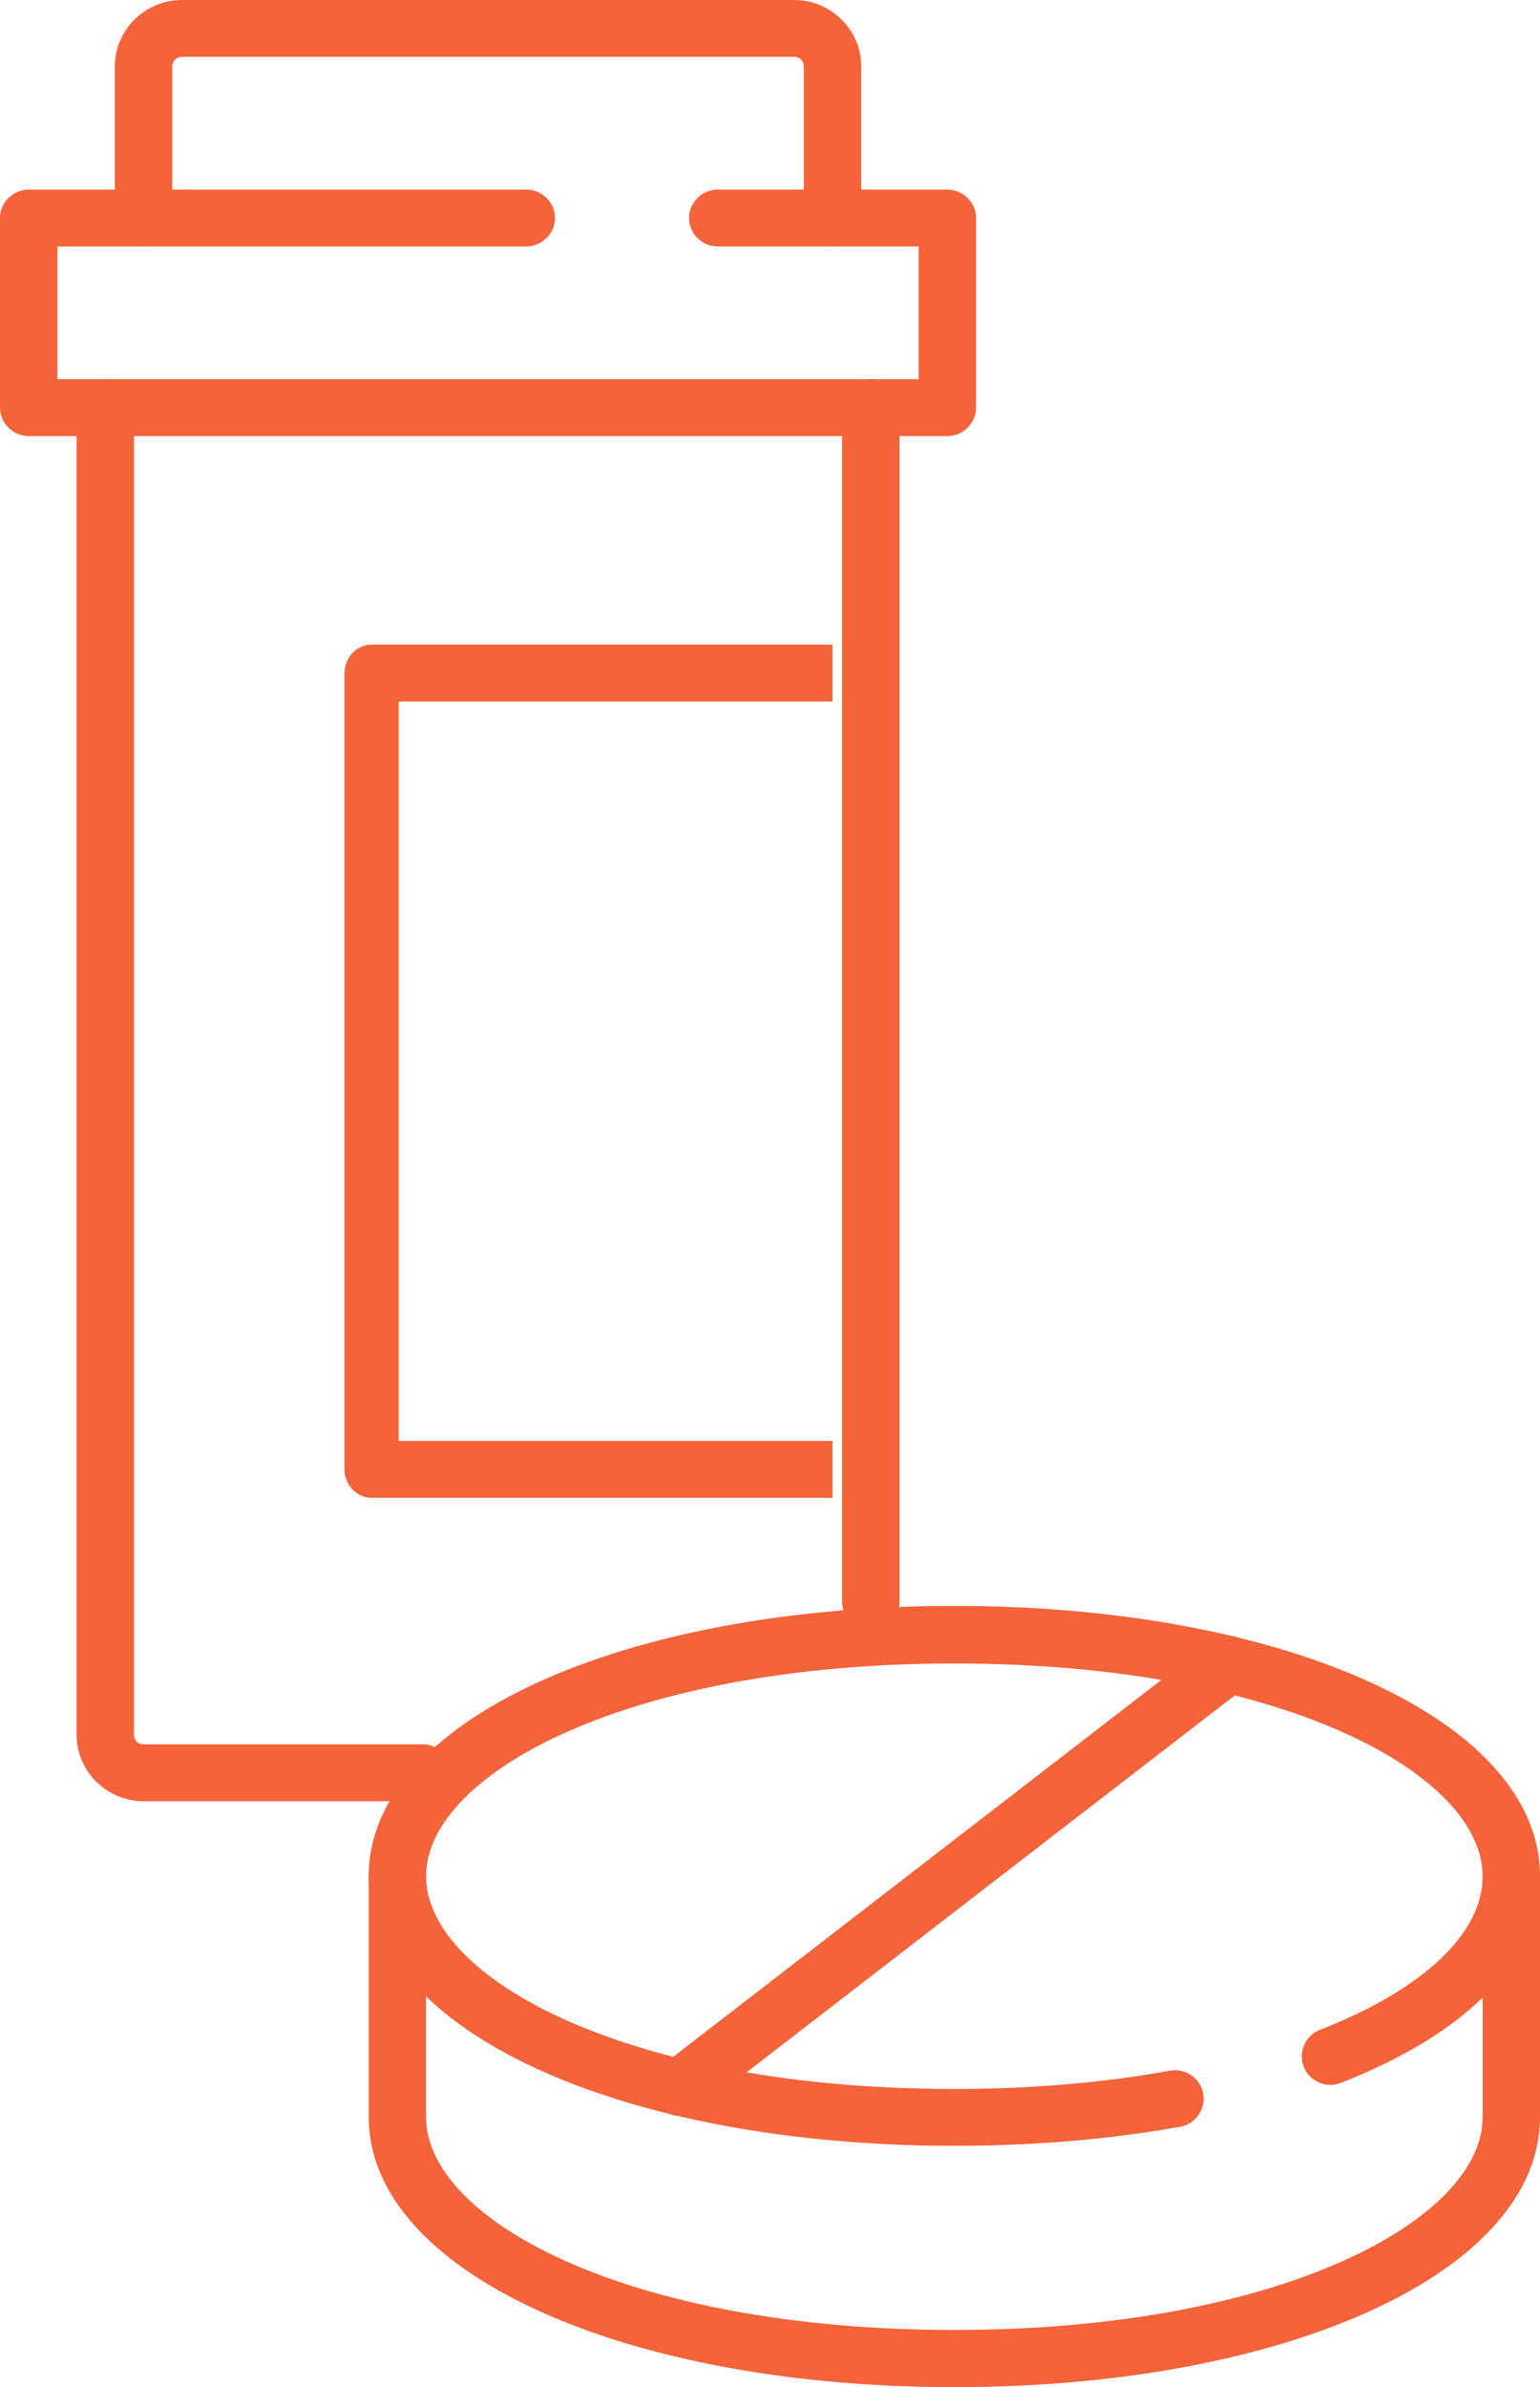 <svg width="71" height="110" viewBox="0 0 71 110" fill="none" xmlns="http://www.w3.org/2000/svg">
<path d="M40.148 75.138C39.424 75.138 38.824 74.544 38.824 73.827V18.785C38.824 18.069 39.424 17.475 40.148 17.475C40.871 17.475 41.471 18.069 41.471 18.785V73.827C41.471 74.544 40.871 75.138 40.148 75.138Z" fill="#F4633A"/>
<path d="M19.484 83.001H6.619C4.925 83.001 3.531 81.621 3.531 79.943V18.785C3.531 18.069 4.131 17.475 4.855 17.475C5.578 17.475 6.178 18.069 6.178 18.785V79.943C6.178 80.188 6.372 80.38 6.619 80.38H19.484C20.208 80.38 20.808 80.974 20.808 81.69C20.808 82.407 20.208 83.001 19.484 83.001Z" fill="#F4633A"/>
<path d="M43.676 20.095H1.324C0.6 20.095 0 19.501 0 18.784V10.047C0 9.331 0.6 8.737 1.324 8.737H5.294V3.058C5.294 1.38 6.688 0 8.382 0H36.618C38.312 0 39.706 1.38 39.706 3.058V8.737H43.676C44.4 8.737 45 9.331 45 10.047V18.784C45 19.501 44.4 20.095 43.676 20.095ZM2.647 17.474H42.353V11.358H38.382C37.659 11.358 37.059 10.764 37.059 10.047V3.058C37.059 2.813 36.865 2.621 36.618 2.621H8.382C8.135 2.621 7.941 2.813 7.941 3.058V10.047C7.941 10.764 7.341 11.358 6.618 11.358H2.647V17.474Z" fill="#F4633A"/>
<path d="M38.383 69.021H17.133C16.45 69.021 15.883 68.427 15.883 67.71V31.016C15.883 30.666 16.016 30.334 16.25 30.09C16.483 29.845 16.799 29.705 17.133 29.705H38.383V32.326H18.383V66.4H38.383V69.021Z" fill="#F4633A"/>
<path d="M24.264 11.357H6.617C5.893 11.357 5.293 10.763 5.293 10.047C5.293 9.33 5.893 8.736 6.617 8.736H24.264C24.987 8.736 25.587 9.33 25.587 10.047C25.587 10.763 24.987 11.357 24.264 11.357Z" fill="#F4633A"/>
<path d="M38.383 11.357H33.089C32.366 11.357 31.766 10.763 31.766 10.047C31.766 9.33 32.366 8.736 33.089 8.736H38.383C39.107 8.736 39.707 9.33 39.707 10.047C39.707 10.763 39.107 11.357 38.383 11.357Z" fill="#F4633A"/>
<path d="M44 98.879C28.614 98.879 17 93.537 17 86.439C17 79.341 28.597 74 44 74C59.403 74 71 79.359 71 86.439C71 90.269 67.74 93.66 61.818 95.98C61.131 96.243 60.373 95.909 60.108 95.242C59.844 94.556 60.179 93.801 60.849 93.537C65.625 91.675 68.356 89.092 68.356 86.457C68.356 81.731 59.051 76.653 44 76.653C28.949 76.653 19.644 81.748 19.644 86.457C19.644 91.165 28.949 96.261 44 96.261C47.49 96.261 50.838 95.98 53.94 95.417C54.663 95.294 55.35 95.769 55.473 96.472C55.597 97.192 55.121 97.877 54.416 98C51.173 98.58 47.666 98.879 44.018 98.879H44Z" fill="#F4633A"/>
<path d="M44 110C28.614 110 17 104.641 17 97.56V86.439C17 85.719 17.599 85.121 18.322 85.121C19.044 85.121 19.644 85.719 19.644 86.439V97.56C19.644 102.287 28.949 107.364 44 107.364C59.051 107.364 68.356 102.269 68.356 97.56V86.439C68.356 85.719 68.956 85.121 69.678 85.121C70.401 85.121 71 85.719 71 86.439V97.56C71 104.658 59.403 110 44 110Z" fill="#F4633A"/>
<path d="M31.363 97.507C30.975 97.507 30.57 97.332 30.323 96.998C29.883 96.418 29.988 95.592 30.552 95.153L55.825 75.651C56.407 75.211 57.235 75.317 57.676 75.879C58.116 76.459 58.011 77.285 57.447 77.724L32.174 97.226C31.927 97.419 31.645 97.507 31.363 97.507Z" fill="#F4633A"/>
</svg>
